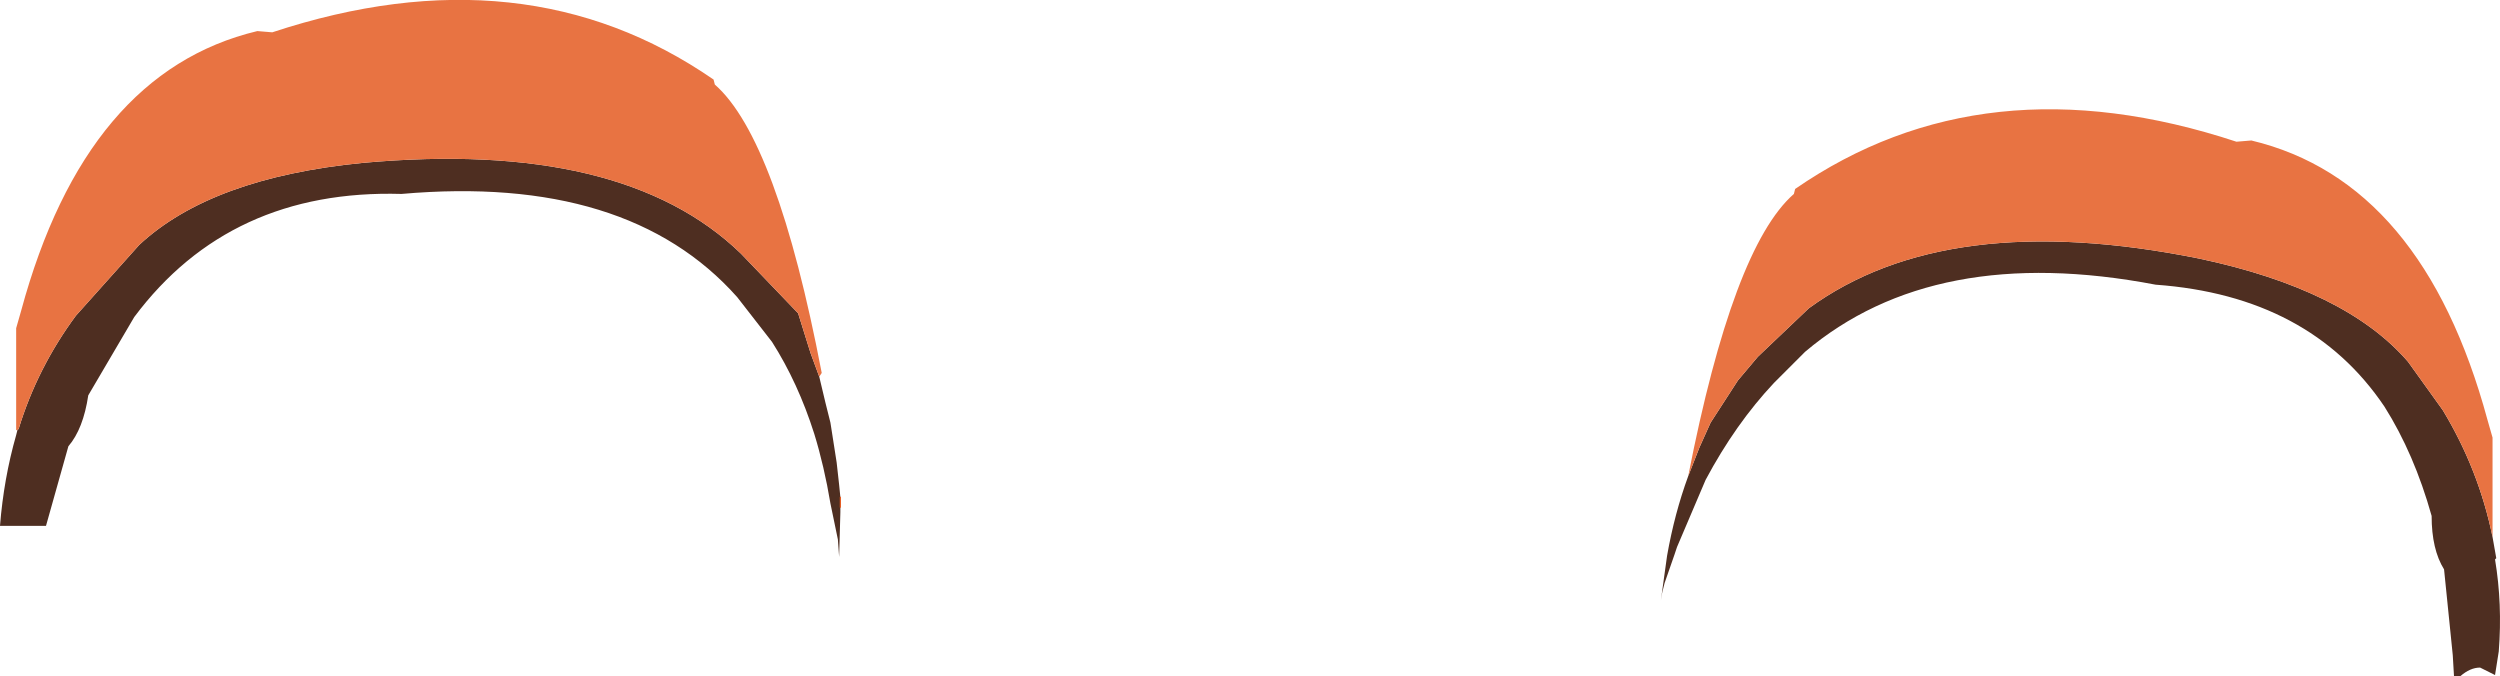 <?xml version="1.0" encoding="UTF-8" standalone="no"?>
<svg xmlns:xlink="http://www.w3.org/1999/xlink" height="27.2px" width="100.55px" xmlns="http://www.w3.org/2000/svg">
  <g transform="matrix(1.0, 0.0, 0.0, 1.0, 50.2, 13.8)">
    <path d="M17.7 5.35 L18.15 4.2 18.6 3.2 19.7 1.5 20.5 0.55 22.55 -1.4 Q28.1 -5.45 38.25 -3.4 44.15 -2.15 46.65 0.75 L48.05 2.7 Q49.5 5.1 50.05 7.8 L50.2 8.65 50.15 8.7 Q50.45 10.5 50.3 12.4 L50.15 13.35 49.55 13.05 Q49.15 13.05 48.75 13.4 L48.5 13.4 48.45 12.55 48.1 9.1 Q47.6 8.3 47.6 6.95 46.9 4.45 45.7 2.55 42.7 -1.9 36.5 -2.35 27.6 -4.05 22.4 0.35 L21.15 1.6 Q19.6 3.25 18.4 5.5 L17.25 8.2 17.15 8.5 16.75 9.65 16.65 10.05 16.6 10.35 16.85 8.55 Q17.15 6.85 17.7 5.35 M-49.5 3.5 L-49.45 3.45 Q-48.7 1.0 -47.15 -1.1 L-44.6 -3.95 Q-41.7 -6.65 -35.6 -7.25 -25.15 -8.2 -20.4 -3.6 L-18.1 -1.2 -17.6 0.4 -17.25 1.35 -17.0 2.4 -16.8 3.2 -16.55 4.8 -16.45 5.7 -16.4 6.2 -16.4 6.6 -16.4 6.8 -16.45 8.6 -16.5 7.9 -16.8 6.45 Q-17.05 4.95 -17.45 3.65 -18.1 1.6 -19.15 -0.05 L-20.55 -1.85 Q-24.95 -6.8 -34.05 -6.0 -40.95 -6.2 -44.8 -1.05 L-46.65 2.1 Q-46.85 3.45 -47.45 4.15 L-48.35 7.35 -50.2 7.35 Q-50.05 5.45 -49.55 3.7 L-49.5 3.5" fill="#4e2e21" fill-rule="evenodd" stroke="none"/>
    <path d="M50.05 7.8 Q49.5 5.1 48.05 2.7 L46.65 0.75 Q44.15 -2.15 38.25 -3.4 28.1 -5.45 22.55 -1.4 L20.5 0.55 19.7 1.5 18.6 3.2 18.15 4.2 17.7 5.35 Q19.5 -3.85 21.95 -6.0 L22.0 -6.2 Q29.6 -11.45 39.75 -8.1 L40.35 -8.15 Q47.25 -6.5 49.85 3.1 L50.05 3.8 50.05 7.8 M-17.25 1.35 L-17.6 0.4 -18.1 -1.2 -20.4 -3.6 Q-25.15 -8.2 -35.6 -7.25 -41.7 -6.65 -44.6 -3.95 L-47.15 -1.1 Q-48.7 1.0 -49.45 3.45 L-49.5 3.5 -49.55 3.5 -49.55 -0.6 -49.35 -1.3 Q-46.75 -10.9 -39.85 -12.55 L-39.25 -12.5 Q-29.1 -15.85 -21.5 -10.6 L-21.45 -10.4 Q-18.95 -8.2 -17.15 1.2 L-17.25 1.35" fill="#e87342" fill-rule="evenodd" stroke="none"/>
    <path d="M-16.4 6.6 L-16.4 6.2" fill="none" stroke="#e45c23" stroke-linecap="round" stroke-linejoin="round" stroke-width="0.05"/>
  </g>
</svg>
